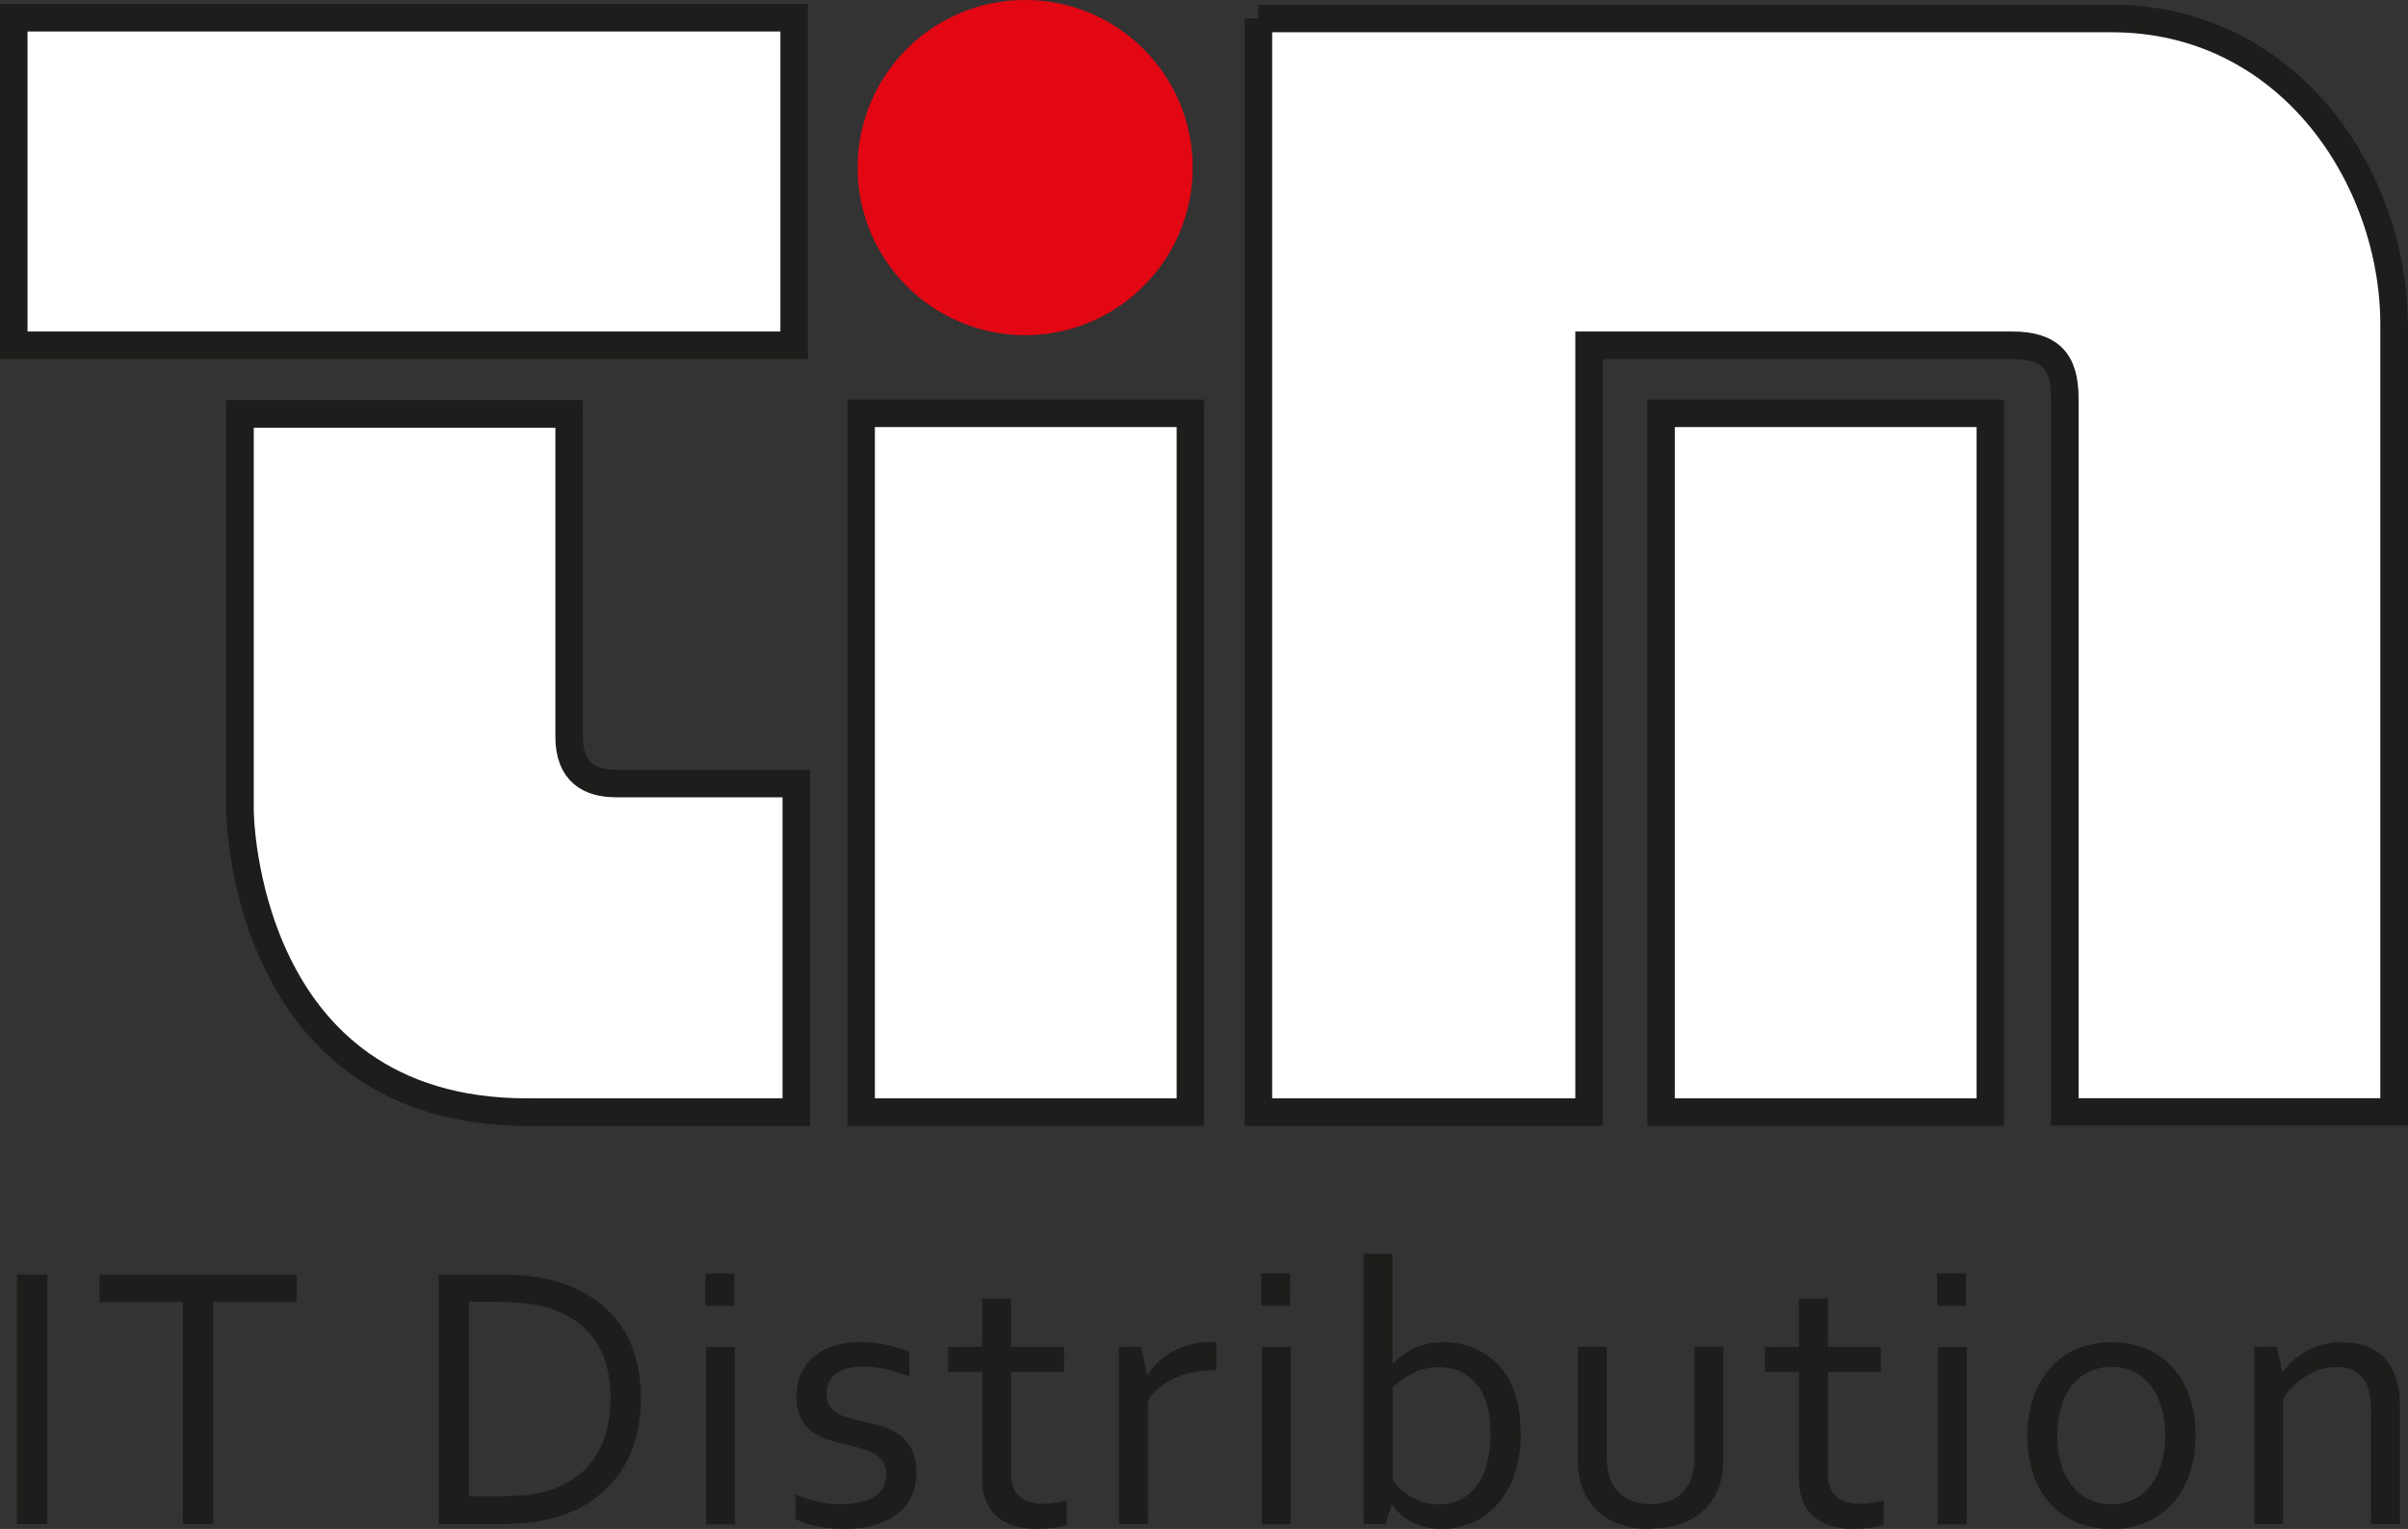 <?xml version="1.0" encoding="UTF-8"?>
<svg xmlns="http://www.w3.org/2000/svg" id="uuid-42f5fe4e-01ad-49d8-8e97-278cd38bf25e" viewBox="0 0 157.52 99.99">
  <rect x="0" y="0" width="157.52" height="99.99" fill="#333333" stroke="none"/>
  <path d="m82.32,1.21v71.52h21.63V22.58h27.66c2.46,0,3.46,1,3.46,3.45v46.69h21.54V21.25c0-9.63-6.88-20.04-18.47-20.04h-55.83Z" style="fill:#fff; stroke:#1d1d1b; stroke-miterlimit:3.86; stroke-width:1.8px;"></path>
  <polygon points="56.33 27.03 77.87 27.03 77.87 72.73 56.33 72.73 56.33 27.03 56.33 27.03" style="fill:#fff; stroke:#1d1d1b; stroke-miterlimit:3.86; stroke-width:1.8px;"></polygon>
  <polygon points="130.2 27.03 108.66 27.03 108.66 72.73 130.2 72.73 130.2 27.03 130.2 27.03" style="fill:#fff; stroke:#1d1d1b; stroke-miterlimit:3.86; stroke-width:1.8px;"></polygon>
  <path d="m56.1,10.96c0-6.05,4.91-10.96,10.96-10.96s10.96,4.91,10.96,10.96-4.91,10.96-10.96,10.96-10.96-4.91-10.96-10.96h0Z" style="fill:#e30613;"></path>
  <path d="m37.23,27.07H15.7v25.97s.12,19.69,18.78,19.69h17.61v-21.49h-11.79c-1.71,0-3.07-.71-3.07-3.07v-21.09h0Z" style="fill:#fff; stroke:#1d1d1b; stroke-miterlimit:3.86; stroke-width:1.8px;"></path>
  <polygon points=".9 1.16 51.95 1.16 51.95 22.58 .9 22.58 .9 1.16 .9 1.16" style="fill:#fff; stroke:#1d1d1b; stroke-miterlimit:3.86; stroke-width:1.8px;"></polygon>
  <g>
    <path d="m1.11,99.68v-16.33h1.99v16.33h-1.99Z" style="fill:#1d1d1b;"></path>
    <path d="m13.96,99.68h-1.99v-14.54h-5.46v-1.79h12.9v1.79h-5.46v14.54Z" style="fill:#1d1d1b;"></path>
    <path d="m41.92,91.44c0,.95-.12,1.85-.35,2.69-.24.84-.59,1.59-1.07,2.26-.48.67-1.07,1.25-1.78,1.74-.71.49-1.54.87-2.5,1.14-.55.15-1.14.26-1.77.32-.63.06-1.32.09-2.06.09h-3.7v-16.33h3.74c.74,0,1.43.03,2.06.09.63.06,1.22.17,1.77.32.95.27,1.78.64,2.5,1.12.71.48,1.3,1.05,1.77,1.7.47.66.82,1.39,1.05,2.21.23.82.35,1.7.35,2.64Zm-1.98,0c0-1.57-.35-2.84-1.04-3.82-.69-.98-1.69-1.67-2.98-2.08-.49-.15-1.05-.26-1.66-.32-.61-.06-1.3-.09-2.07-.09h-1.52v12.74h1.52c.77,0,1.46-.03,2.07-.08.61-.06,1.16-.16,1.66-.32,1.29-.41,2.29-1.12,2.98-2.14.69-1.02,1.04-2.32,1.04-3.91Z" style="fill:#1d1d1b;"></path>
    <path d="m46.14,85.39v-2.11h1.89v2.11h-1.89Zm.05,14.3v-11.6h1.89v11.6h-1.89Z" style="fill:#1d1d1b;"></path>
    <path d="m54.07,91.18c0,.32.07.58.2.78.14.2.32.37.54.49.23.13.49.23.79.31.3.08.61.16.92.22.44.1.85.21,1.24.32.39.12.75.3,1.08.53.33.24.6.56.8.96.2.4.3.93.3,1.57,0,.59-.11,1.1-.34,1.56-.23.45-.55.83-.96,1.13-.42.31-.91.54-1.49.7-.58.16-1.21.24-1.9.24-.42,0-.81-.02-1.15-.07-.35-.04-.65-.1-.92-.17-.26-.07-.49-.14-.68-.21-.19-.07-.34-.14-.46-.21v-1.59c.48.2.95.35,1.43.46.47.11.99.17,1.56.17.45,0,.85-.04,1.21-.12.36-.08.67-.2.93-.36.26-.16.46-.36.6-.6.14-.24.21-.52.21-.84s-.06-.59-.19-.81c-.13-.21-.3-.39-.52-.52-.22-.14-.47-.25-.75-.34-.28-.09-.58-.17-.89-.24-.41-.09-.82-.2-1.24-.32-.42-.12-.8-.29-1.14-.51-.34-.22-.62-.52-.83-.9-.21-.38-.32-.87-.32-1.46s.11-1.14.33-1.59c.22-.45.52-.82.89-1.11.37-.29.81-.51,1.31-.66.5-.15,1.02-.22,1.57-.22.64,0,1.24.06,1.79.18.55.12,1.05.28,1.5.46v1.61c-.48-.19-.96-.34-1.45-.46-.49-.12-.99-.18-1.51-.19-.44,0-.81.05-1.12.13-.31.09-.56.21-.76.37-.2.16-.34.35-.44.56-.09.22-.14.45-.14.71Z" style="fill:#1d1d1b;"></path>
    <path d="m69.79,99.71c-.16.07-.41.13-.74.18-.33.06-.73.09-1.2.1-.61,0-1.14-.08-1.59-.23-.45-.15-.82-.37-1.12-.65-.3-.28-.52-.62-.67-1.02-.15-.4-.22-.84-.22-1.33v-7.05h-2.23v-1.62h2.23v-3.17h1.89v3.17h3.47v1.62h-3.47v6.76c0,.27.04.52.12.75.08.23.2.43.37.59.17.17.38.3.64.39.26.09.57.14.94.14.25,0,.52-.02.8-.06.28-.04.54-.09.77-.16v1.59Z" style="fill:#1d1d1b;"></path>
    <path d="m79.56,89.62h-.15c-.45,0-.89.04-1.32.12-.43.08-.84.21-1.21.37-.38.17-.72.37-1.03.62-.31.24-.56.53-.76.87v8.08h-1.89v-11.6h1.46l.37,1.84h.04c.19-.3.42-.58.69-.84.27-.26.58-.49.92-.68s.72-.35,1.12-.46c.41-.11.83-.17,1.28-.17.08,0,.16,0,.25,0,.09,0,.16,0,.23.02v1.82Z" style="fill:#1d1d1b;"></path>
    <path d="m82.5,85.39v-2.11h1.89v2.11h-1.89Zm.05,14.3v-11.6h1.89v11.6h-1.89Z" style="fill:#1d1d1b;"></path>
    <path d="m99.48,93.69c0,1.08-.15,2.02-.44,2.81-.29.79-.68,1.44-1.16,1.96-.48.52-1.03.9-1.65,1.15-.62.25-1.26.38-1.92.38-.5,0-.93-.06-1.31-.19-.38-.13-.7-.28-.96-.45-.26-.17-.48-.35-.63-.53-.16-.18-.27-.32-.34-.43h-.04l-.4,1.29h-1.43v-17.68h1.89v7.17h.04c.42-.44.9-.78,1.45-1.03.55-.24,1.18-.37,1.89-.37.33,0,.68.04,1.06.11.38.07.75.2,1.12.38.37.18.73.42,1.07.71s.64.66.9,1.09c.26.44.47.95.62,1.55.15.6.23,1.29.23,2.07Zm-1.98.15c0-.92-.11-1.67-.32-2.24-.22-.57-.49-1.02-.83-1.34-.34-.32-.7-.54-1.08-.67-.38-.12-.76-.18-1.15-.18-.59,0-1.14.12-1.65.37-.52.24-.97.56-1.37.95v6.07c.11.15.26.32.45.51.18.18.4.35.65.51.25.16.54.29.85.4.31.11.66.16,1.03.16.56,0,1.06-.11,1.48-.33.43-.22.79-.53,1.07-.93.29-.4.51-.88.65-1.44.15-.56.22-1.17.22-1.84Z" style="fill:#1d1d1b;"></path>
    <path d="m107.92,99.99c-.6,0-1.14-.06-1.62-.2-.48-.13-.9-.31-1.26-.55s-.67-.52-.92-.85c-.25-.33-.45-.69-.6-1.08-.11-.29-.2-.61-.24-.96-.05-.35-.07-.73-.07-1.15v-7.12h1.89v7.1c0,.64.08,1.18.26,1.61.2.49.51.87.95,1.15.43.28.99.42,1.67.42.72,0,1.29-.15,1.73-.46.43-.31.75-.72.93-1.25.14-.4.21-.89.21-1.48v-7.1h1.89v7.13c0,.39-.02.75-.07,1.09s-.12.65-.21.93c-.15.4-.35.77-.6,1.1-.26.34-.57.63-.95.87s-.81.43-1.3.57c-.49.13-1.05.2-1.67.2Z" style="fill:#1d1d1b;"></path>
    <path d="m123.22,99.71c-.16.07-.41.13-.75.18-.33.06-.73.09-1.2.1-.61,0-1.14-.08-1.59-.23-.45-.15-.82-.37-1.12-.65-.3-.28-.52-.62-.66-1.02-.15-.4-.22-.84-.22-1.33v-7.05h-2.23v-1.62h2.23v-3.17h1.89v3.17h3.47v1.62h-3.47v6.76c0,.27.04.52.12.75.08.23.2.43.37.59.17.17.38.3.64.39.26.09.57.14.94.14.25,0,.52-.02.8-.06.28-.04.54-.09.78-.16v1.59Z" style="fill:#1d1d1b;"></path>
    <path d="m126.71,85.39v-2.11h1.89v2.11h-1.89Zm.05,14.3v-11.6h1.89v11.6h-1.89Z" style="fill:#1d1d1b;"></path>
    <path d="m143.62,93.9c0,.91-.13,1.74-.39,2.49-.26.75-.63,1.39-1.1,1.92-.48.53-1.05.95-1.73,1.24-.67.29-1.43.44-2.27.44s-1.63-.15-2.31-.44c-.68-.29-1.26-.71-1.73-1.24-.48-.53-.84-1.17-1.09-1.92-.25-.75-.38-1.58-.38-2.49s.13-1.75.39-2.5c.26-.75.63-1.39,1.1-1.93.48-.54,1.05-.95,1.73-1.25.68-.29,1.44-.44,2.28-.44s1.62.15,2.31.44c.68.29,1.26.71,1.73,1.25.47.54.83,1.18,1.09,1.93.25.75.38,1.58.38,2.5Zm-1.98,0c0-.72-.09-1.35-.26-1.91-.18-.56-.42-1.03-.73-1.42-.31-.39-.69-.68-1.12-.88-.43-.2-.9-.3-1.42-.3s-.98.1-1.42.3c-.43.2-.8.49-1.12.88-.31.39-.56.86-.73,1.42s-.26,1.19-.26,1.91.09,1.34.26,1.9.42,1.03.74,1.41c.32.38.69.67,1.12.87.43.2.9.3,1.42.3s.98-.1,1.41-.3c.43-.2.8-.49,1.11-.87.31-.38.56-.85.73-1.41.17-.56.26-1.19.26-1.9Z" style="fill:#1d1d1b;"></path>
    <path d="m149.3,89.7h.04c.21-.27.45-.52.7-.75.26-.23.54-.43.86-.61.32-.17.67-.31,1.04-.41.38-.1.79-.15,1.24-.15.53,0,1.03.07,1.49.22.46.15.87.38,1.21.71.34.33.61.75.81,1.28.2.52.3,1.17.3,1.93v7.76h-1.89v-7.46c0-1-.19-1.72-.58-2.16-.39-.44-.95-.66-1.69-.66-.65,0-1.28.18-1.89.54-.61.36-1.14.86-1.58,1.5v8.24h-1.89v-11.6h1.46l.37,1.61Z" style="fill:#1d1d1b;"></path>
  </g>
</svg>
